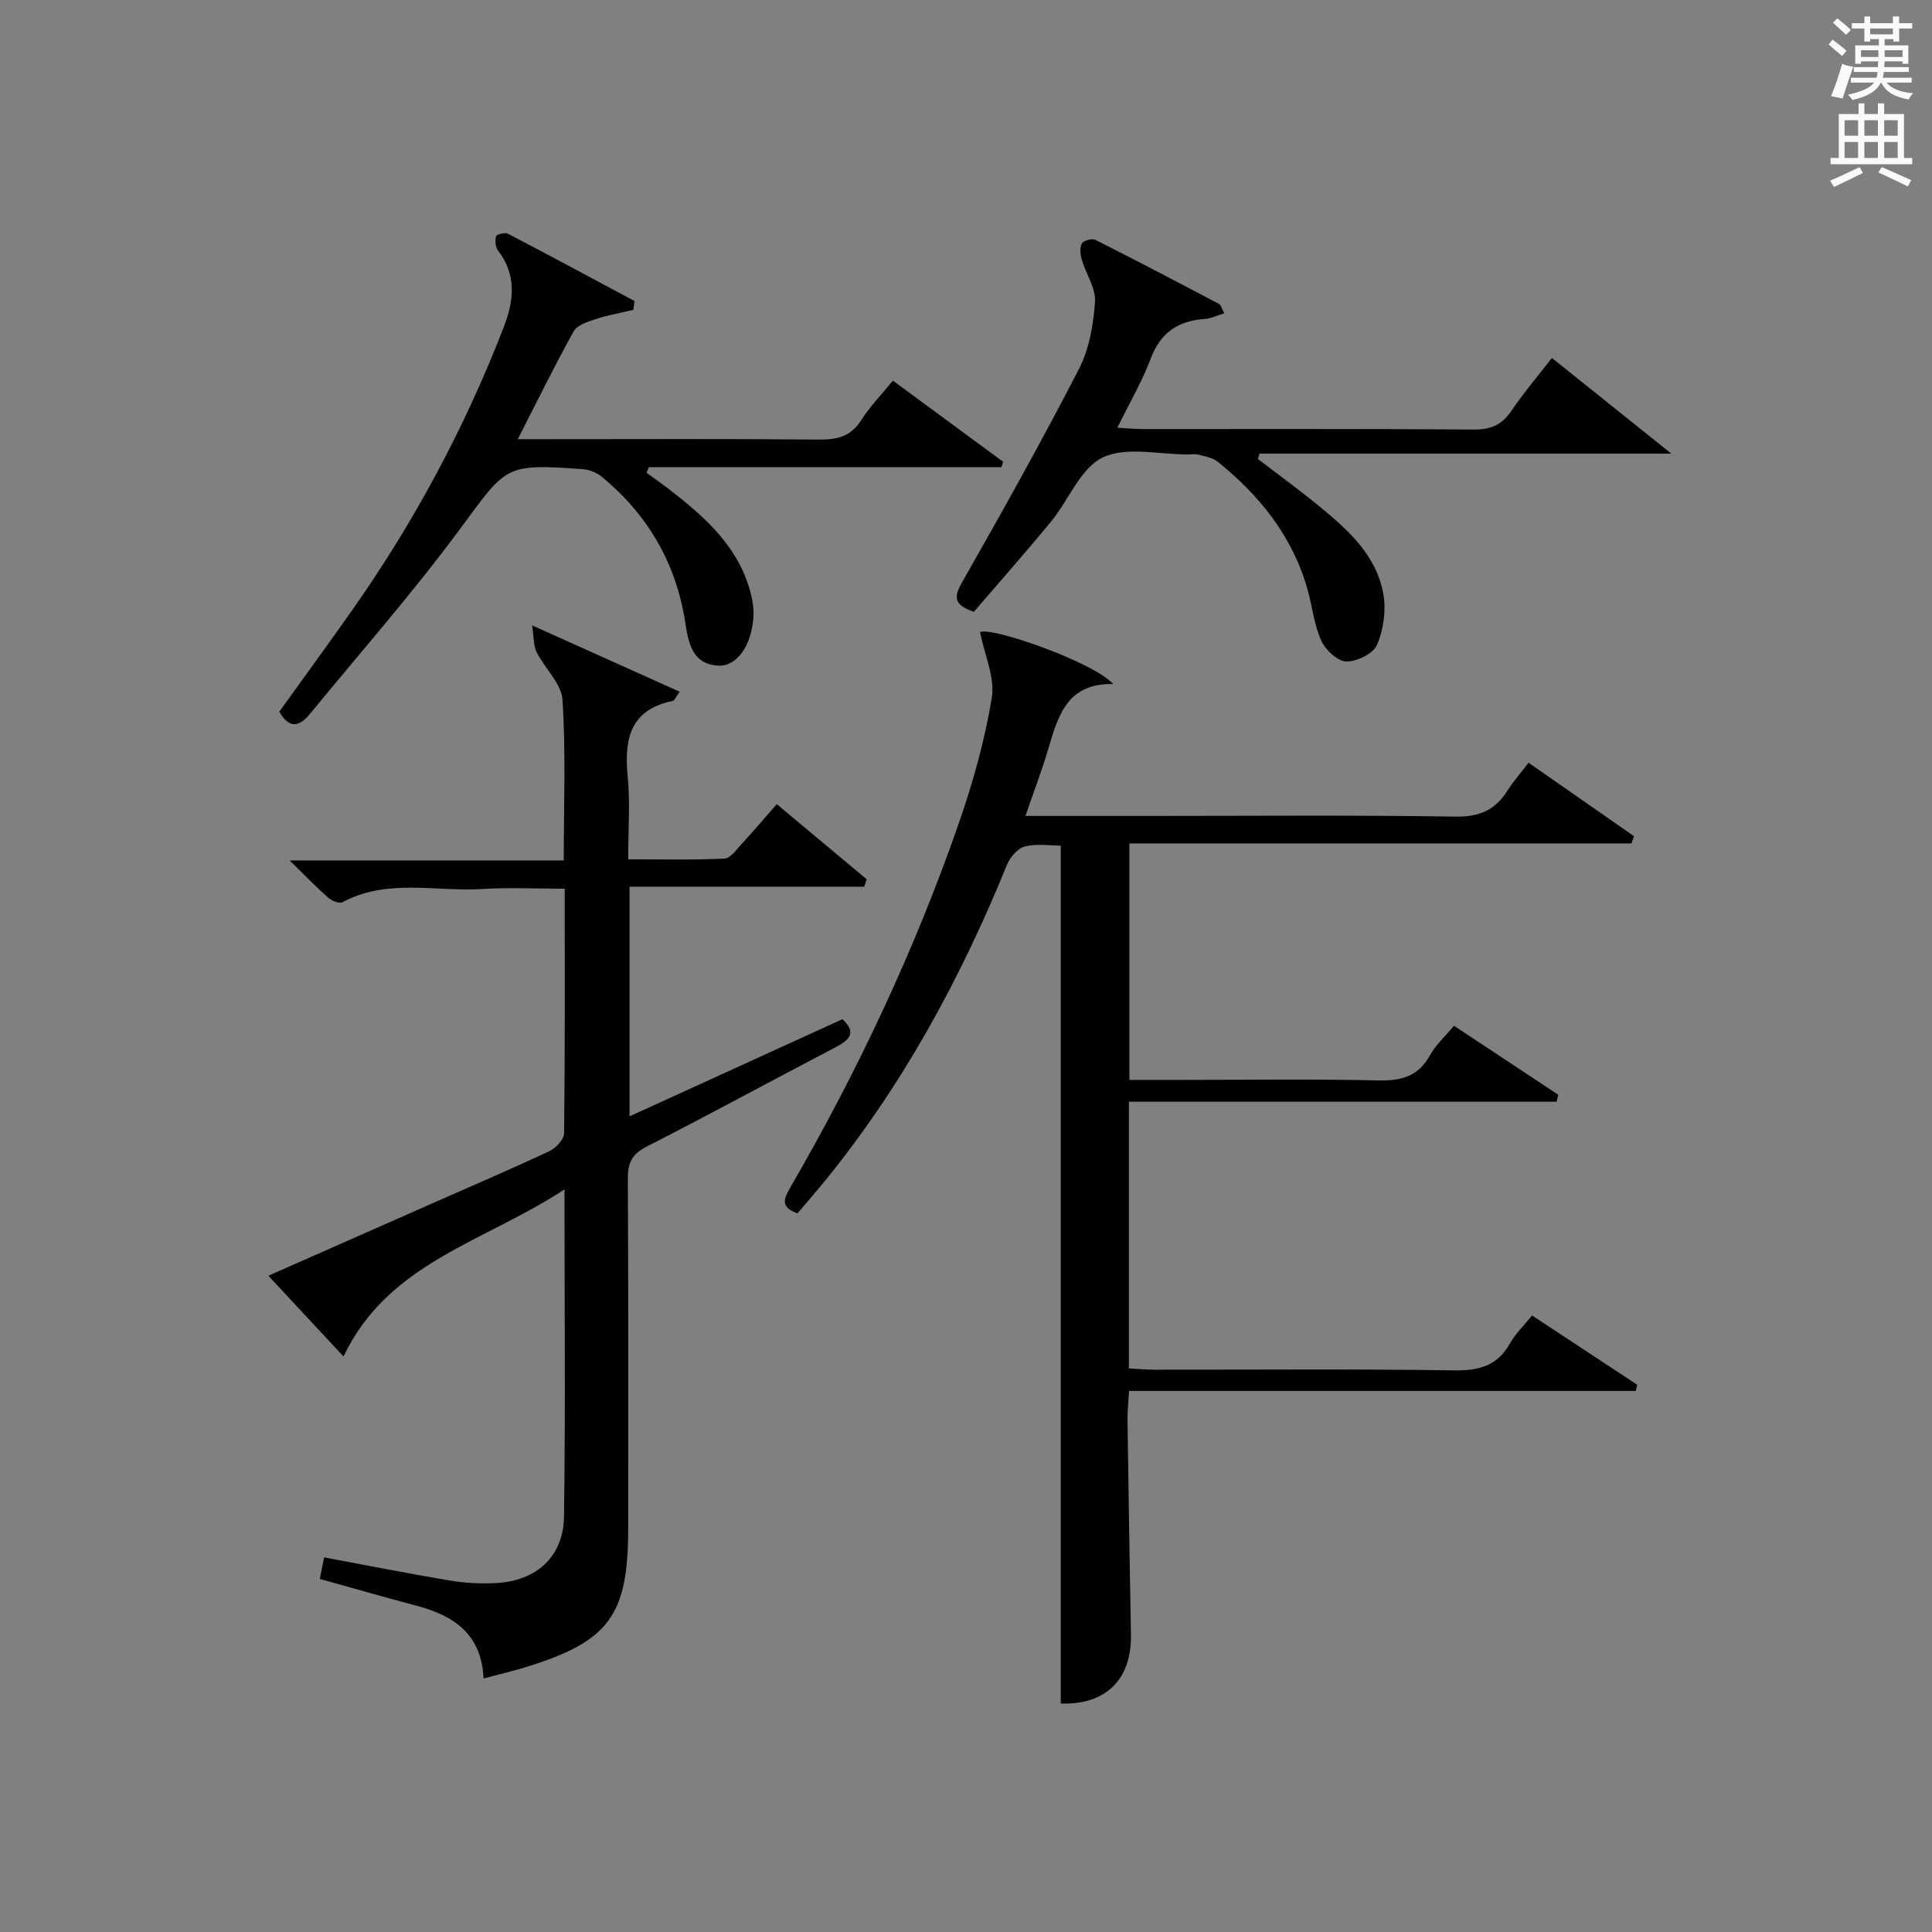 <?xml version="1.0" encoding="utf-8"?>
<!-- Generator: Adobe Illustrator 22.0.0, SVG Export Plug-In . SVG Version: 6.00 Build 0)  -->
<svg version="1.1" id="漢-ZDIC-典" xmlns="http://www.w3.org/2000/svg" xmlns:xlink="http://www.w3.org/1999/xlink" x="0px" y="0px"
	 viewBox="0 0 400 400" style="enable-background:new 0 0 400 400;" xml:space="preserve">
<rect x="0" y="0" width="400" height="400" fill="#808080" stroke="none"/>
<style type="text/css">
	.st1{fill:#010100;}
	.st2{fill:#fafafb;}
</style>
<g>
	
	<path class="st1" d="M212.31,168.93c8.95,0,17.26,0,25.58,0c21.16,0,42.32-0.19,63.48,0.14c4.93,0.08,8.17-1.35,10.7-5.33
		c1.24-1.95,2.79-3.71,4.4-5.83c7.37,5.13,14.6,10.18,21.84,15.22c-0.18,0.5-0.36,0.99-0.53,1.49c-34.51,0-69.03,0-103.95,0
		c0,16.58,0,32.45,0,48.96c3.79,0,7.41,0,11.02,0c13.5,0,27-0.2,40.48,0.11c4.77,0.11,8.31-0.81,10.73-5.21
		c1.17-2.12,3.08-3.83,4.97-6.11c7.29,4.83,14.44,9.55,21.58,14.28c-0.11,0.48-0.21,0.97-0.32,1.45c-29.42,0-58.84,0-88.56,0
		c0,18.85,0,36.76,0,55.22c1.85,0.09,3.61,0.26,5.38,0.26c20.66,0.02,41.32-0.17,61.98,0.14c5.18,0.08,8.97-0.96,11.57-5.64
		c1.1-1.99,2.84-3.62,4.54-5.72c7.46,4.91,14.61,9.63,21.77,14.34c-0.1,0.43-0.2,0.85-0.3,1.28c-34.78,0-69.56,0-104.91,0
		c-0.14,2.5-0.35,4.25-0.32,6c0.21,14.81,0.43,29.62,0.71,44.42c0.18,9.42-5.33,14.64-14.53,14.29c0-59.05,0-118.07,0-177.61
		c-2.22,0-4.95-0.45-7.41,0.17c-1.48,0.37-3.08,2.21-3.71,3.76c-9.65,23.7-21.75,45.98-38.01,65.85c-1.78,2.17-3.62,4.28-5.37,6.35
		c-3.63-1.26-2.83-3.04-1.49-5.36c13.94-24.07,25.76-49.15,34.89-75.43c2.93-8.44,5.37-17.16,6.82-25.95
		c0.69-4.17-1.49-8.81-2.43-13.59c2.08-1.23,23.28,6.07,27.59,10.75c-9.49-0.25-11.42,6.48-13.43,13.31
		C215.72,159.49,214.01,163.94,212.31,168.93z"/>
	<path class="st1" d="M116.87,246.25c-16.58,10.92-36.46,15.09-45.75,34.59c-5.28-5.67-10.21-10.97-15.56-16.71
		c11.79-5.21,23.17-10.23,34.54-15.25c7.9-3.49,15.85-6.89,23.67-10.56c1.33-0.63,3-2.41,3.02-3.68c0.2-16.64,0.13-33.28,0.13-50.64
		c-5.87,0-11.48-0.29-17.05,0.06c-9.67,0.61-19.69-2.26-28.99,2.75c-0.65,0.35-2.22-0.33-2.96-0.98c-2.46-2.17-4.75-4.55-7.96-7.69
		c19.58,0,37.94,0,56.76,0c0-11.41,0.44-22.36-0.26-33.24c-0.22-3.39-3.68-6.51-5.37-9.9c-0.66-1.31-0.54-3.01-0.92-5.52
		c11.03,4.96,20.63,9.28,30.54,13.73c-0.85,1.19-1.06,1.83-1.39,1.9c-8.85,1.8-10.12,7.86-9.36,15.62c0.53,5.44,0.1,10.96,0.1,17.18
		c6.78,0,13.37,0.17,19.94-0.15c1.26-0.06,2.53-1.93,3.63-3.12c2.36-2.55,4.61-5.2,7.19-8.15c6.32,5.28,12.47,10.41,18.61,15.55
		c-0.17,0.51-0.34,1.02-0.5,1.54c-16.11,0-32.22,0-48.59,0c0,16.17,0,31.43,0,47.55c14.82-6.76,29.38-13.41,44.08-20.12
		c2.95,2.76,1.54,4.25-1.33,5.76c-13.1,6.85-26.09,13.92-39.26,20.65c-3.01,1.54-3.86,3.35-3.84,6.58
		c0.13,24.16,0.07,48.32,0.07,72.48c0,17.89-3.93,23.3-20.86,28.58c-2.81,0.88-5.69,1.54-9.08,2.45
		c-0.43-9.27-6.23-13.03-13.88-15.06c-6.57-1.74-13.1-3.63-20.03-5.55c0.31-1.55,0.62-3.06,0.9-4.46c8.88,1.65,17.46,3.36,26.09,4.8
		c3.09,0.52,6.3,0.68,9.44,0.52c8.39-0.42,14.01-5.42,14.13-13.77C117.09,291.86,116.87,269.73,116.87,246.25z"/>
	<path class="st1" d="M131.14,64.15c-2.61,0.62-5.28,1.09-7.82,1.92c-1.65,0.54-3.83,1.23-4.55,2.53c-3.94,7.08-7.5,14.37-11.57,22.33
		c2.56,0,4.47,0,6.38,0c18.66,0,37.32-0.1,55.97,0.08c3.81,0.04,6.64-0.65,8.79-4.07c1.75-2.78,4.12-5.18,6.53-8.13
		c7.72,5.68,15.27,11.24,22.82,16.8c-0.12,0.37-0.25,0.74-0.37,1.11c-24.33,0-48.65,0-72.98,0c-0.16,0.39-0.32,0.78-0.48,1.17
		c1.5,1.09,3.02,2.14,4.49,3.27c7.58,5.84,14.7,12.08,17.14,21.92c0.39,1.59,0.61,3.3,0.48,4.92c-0.46,5.82-3.5,10.09-7.39,9.81
		c-5.4-0.39-6.07-4.88-6.72-9.05c-1.92-12.21-7.75-22.18-17.22-30.02c-1.05-0.87-2.58-1.51-3.94-1.6
		c-16.25-1.17-15.74-0.76-25.43,12.34c-9.76,13.21-20.65,25.59-31.08,38.3c-1.98,2.41-4.14,3.47-6.36-0.44
		c4.98-6.93,10.15-13.99,15.19-21.16c12.77-18.17,23.18-37.59,31.22-58.3c2.18-5.61,2.78-10.89-1.13-16.02
		c-0.54-0.71-0.66-2.05-0.41-2.94c0.11-0.4,1.85-0.85,2.46-0.53c8.77,4.57,17.48,9.27,26.21,13.94
		C131.27,62.93,131.21,63.54,131.14,64.15z"/>
	<path class="st1" d="M201.63,126.67c-4.13-1.43-4.23-2.99-2.43-6.14c8.3-14.56,16.49-29.21,24.17-44.1c2.14-4.14,3.01-9.19,3.34-13.9
		c0.2-2.84-1.87-5.8-2.74-8.76c-0.31-1.05-0.46-2.47,0.01-3.34c0.34-0.62,2.11-1.13,2.79-0.78c8.6,4.33,17.13,8.81,25.65,13.3
		c0.35,0.18,0.46,0.8,1.06,1.92c-1.52,0.45-2.77,1.08-4.05,1.17c-5.5,0.37-9.15,2.8-11.18,8.19c-1.79,4.76-4.4,9.2-6.92,14.33
		c2.15,0.11,3.73,0.27,5.31,0.27c22.83,0.02,45.67-0.07,68.5,0.1c3.57,0.03,5.87-1,7.84-3.95c2.49-3.71,5.43-7.12,8.33-10.87
		c8.03,6.43,15.78,12.64,24.72,19.81c-29.36,0-57.31,0-85.26,0c-0.11,0.37-0.23,0.74-0.34,1.11c4.15,3.18,8.38,6.25,12.42,9.55
		c6.1,4.99,12.14,10.27,13.57,18.48c0.58,3.36,0.02,7.34-1.33,10.47c-0.79,1.82-4.2,3.49-6.38,3.42c-1.83-0.06-4.3-2.41-5.17-4.34
		c-1.48-3.27-1.83-7.03-2.82-10.54c-3.1-11-9.89-19.47-18.63-26.49c-1.06-0.85-2.65-1.08-4.03-1.46c-0.62-0.17-1.33-0.04-1.99-0.03
		c-6,0.04-12.84-1.71-17.75,0.62c-4.62,2.2-7.05,8.82-10.71,13.28C212.35,114.37,206.85,120.58,201.63,126.67z"/>
	<path class="st2" d="M378.6,9.2l0.8-1c0.9,0.7,1.9,1.4,2.9,2.3l-0.9,1.1C380.3,10.7,379.4,9.9,378.6,9.2z M379.1,19.9
		c0.9-2.1,1.6-4.3,2.3-6.7c0.4,0.2,0.8,0.4,2.3,0.6c-0.7,2.1-1.5,4.3-2.2,6.6L379.1,19.9z M379.5,4.7l0.9-0.9c1,0.8,2,1.6,2.8,2.4
		l-1,1C381.2,6.3,380.3,5.4,379.5,4.7z M392,3.4h1.2v1.4h2.7v1.1h-2.7v2.7H392V8.1h-1.8v1.3h4.9v3.8h-1.2v-0.5h-3.7
		c0,0.4-0.1,0.9-0.1,1.2h5.1v1H390c0,0.5-0.1,0.9-0.2,1.2h6v1h-5.2c1.1,1.3,2.9,2,5.5,2.2c-0.4,0.4-0.7,0.8-0.9,1.3
		c-2.9-0.5-4.8-1.6-5.7-3.5h-0.1c-0.8,1.7-2.7,2.9-5.9,3.6c-0.2-0.4-0.6-0.8-0.9-1.1c2.8-0.6,4.6-1.4,5.4-2.5h-4.8v-1h5.3
		c0.1-0.3,0.2-0.7,0.2-1.2h-4.9v-1h5c0-0.4,0-0.8,0.1-1.2h-3.6v0.5h-1.2V9.4h4.9V8.1h-1.8v0.5H386V5.9h-2.6V4.8h2.6V3.4h1.2v1.4h4.7
		V3.4z M385.3,11.8h3.6c0-0.4,0-0.9,0-1.4h-3.6V11.8z M387.2,7.1h4.7V5.9h-4.7V7.1z M393.9,10.4h-3.7c0,0.5,0,1,0,1.4h3.7V10.4z"/>
	<path class="st2" d="M384.7,21.4h1.3v2.2h2.8v-2.2h1.3v2.2h4.1v9.1h1.7V34h-16.9v-1.3h1.7v-9.1h4.1V21.4z M385,34.6l0.7,1.2
		c-1.8,0.9-3.8,1.9-6,2.9c-0.2-0.4-0.5-0.8-0.8-1.3C381.3,36.4,383.3,35.4,385,34.6z M381.9,28.1h2.8v-3.2h-2.8V28.1z M381.9,32.7
		h2.8v-3.3h-2.8V32.7z M386,28.1h2.8v-3.2H386V28.1z M386,32.7h2.8v-3.3H386V32.7z M389.6,34.6c2.1,0.9,4.1,1.8,6.1,2.7l-0.7,1.3
		c-2.2-1.1-4.2-2-6.1-2.9L389.6,34.6z M392.9,24.9h-2.8v3.2h2.8V24.9z M390.1,32.7h2.8v-3.3h-2.8V32.7z"/>
</g>
</svg>
